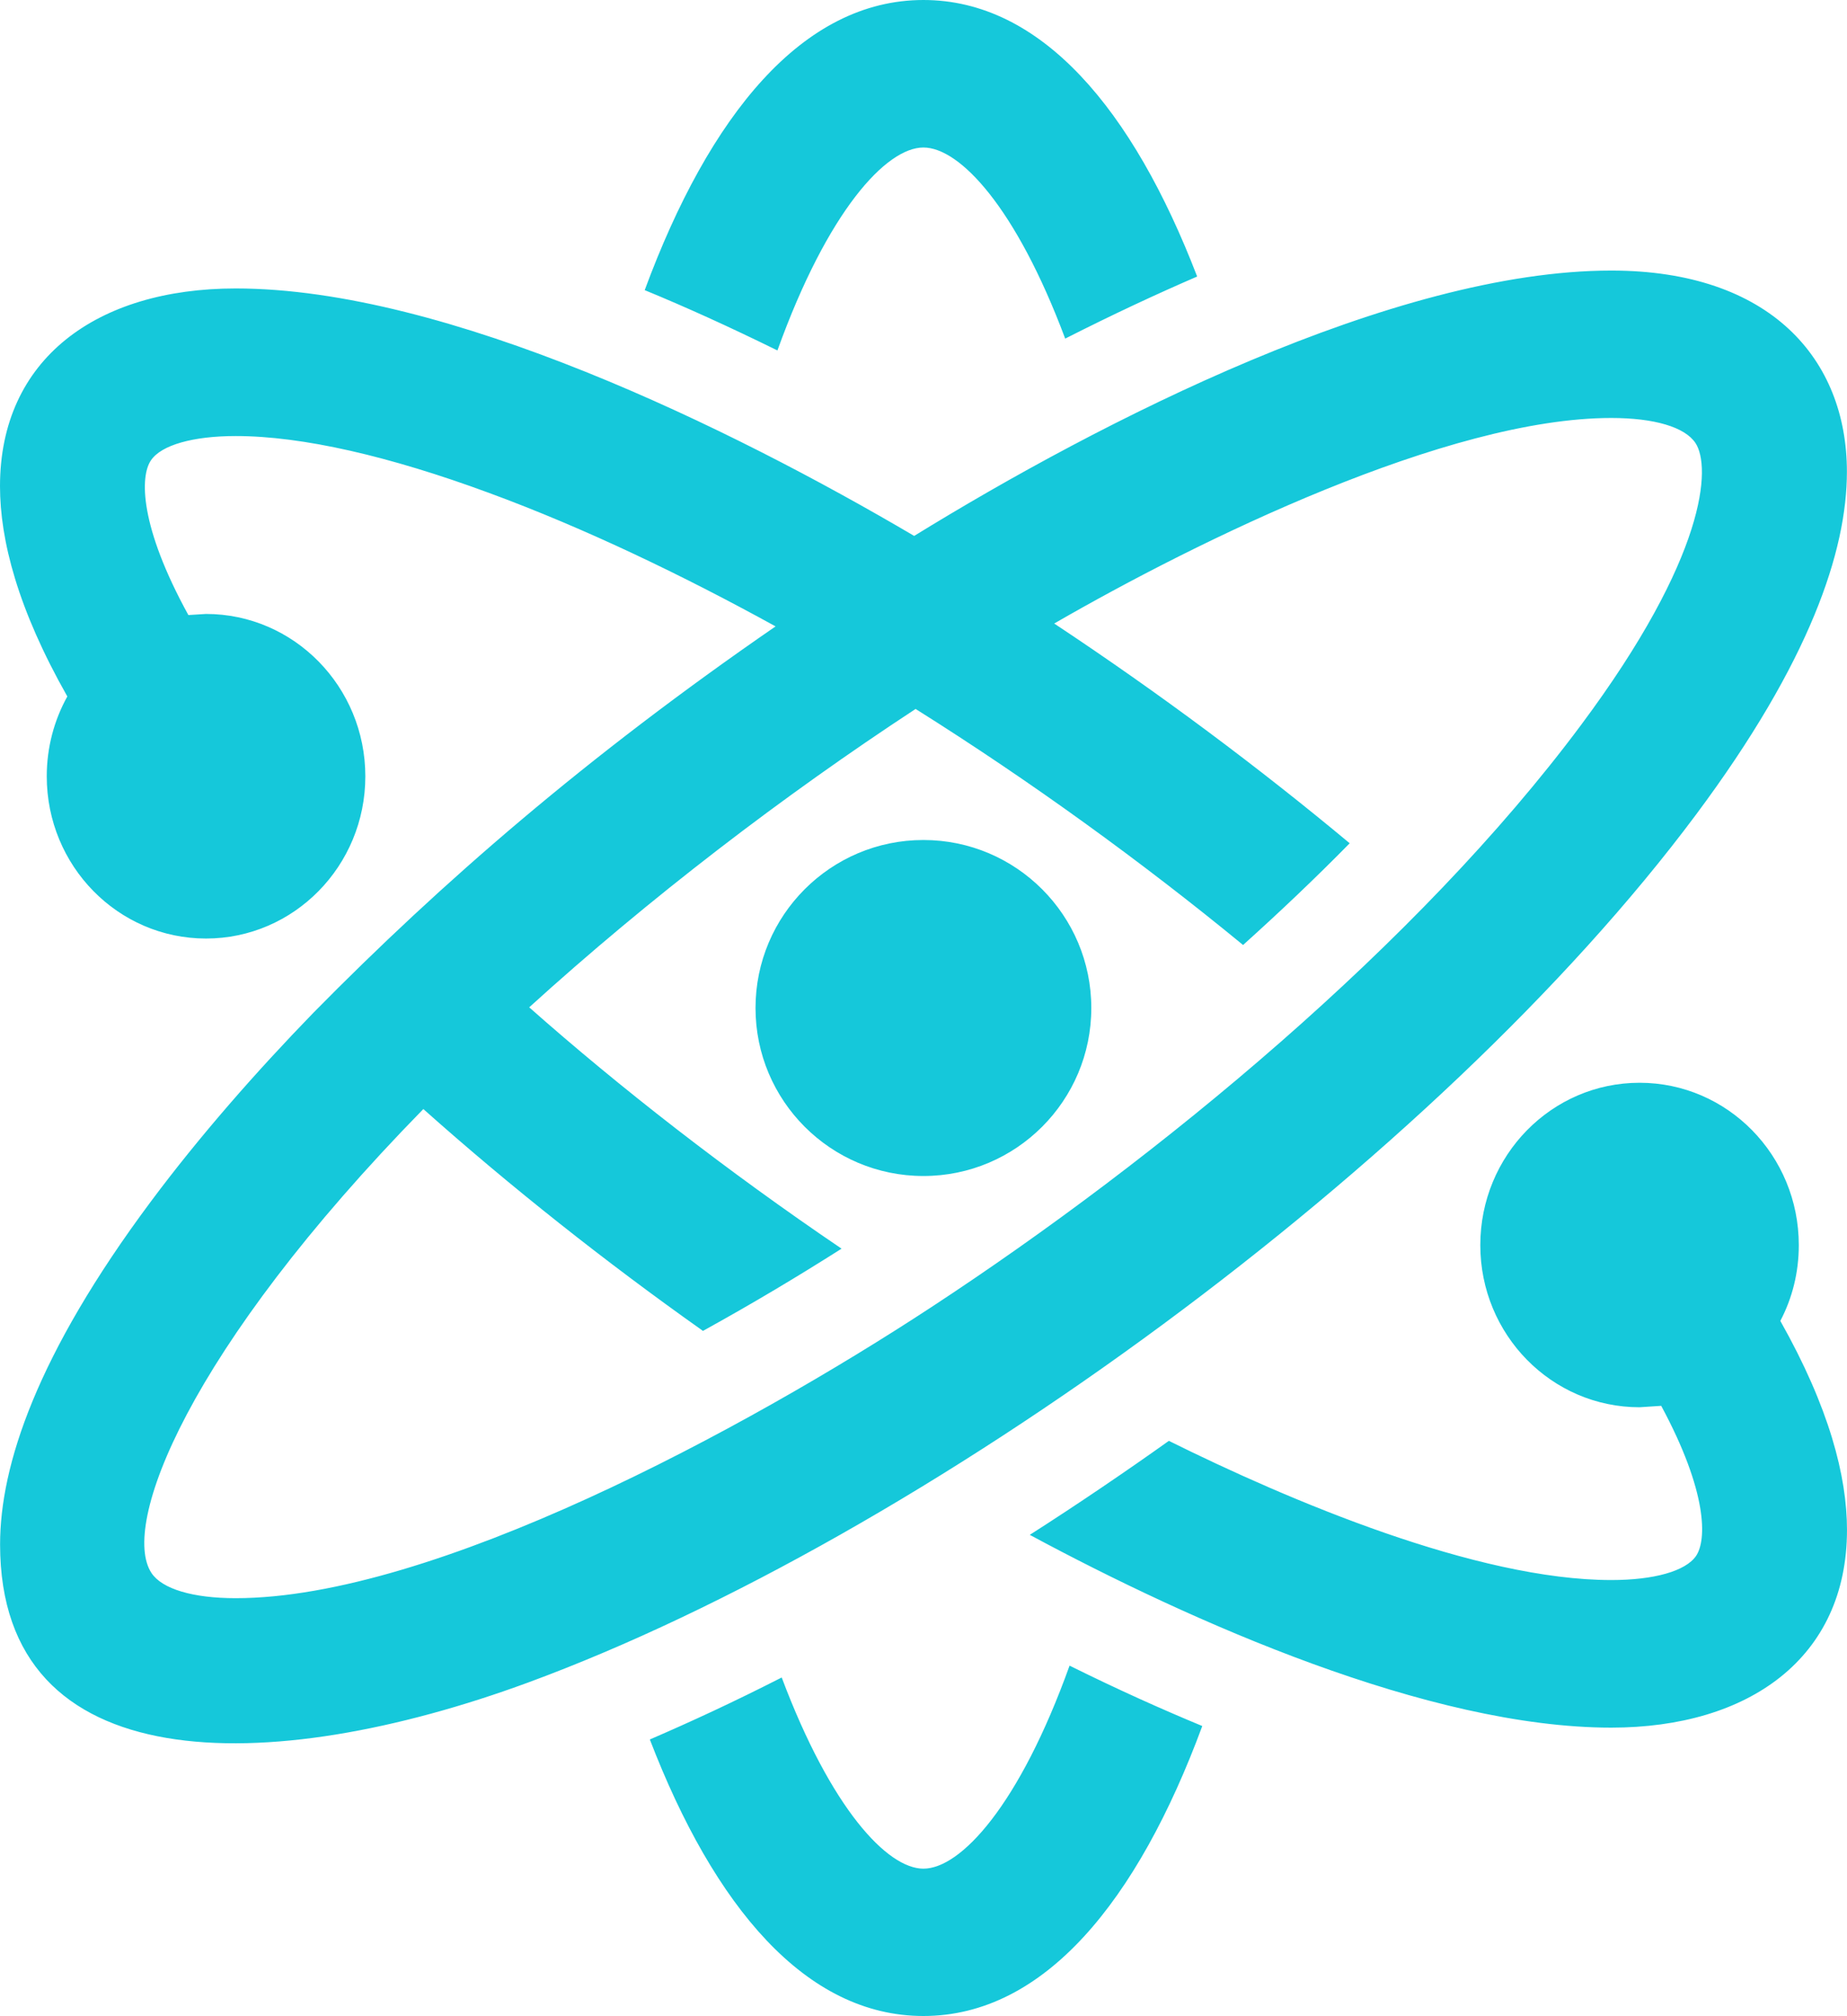 <?xml version="1.0" encoding="UTF-8" standalone="no"?>
<svg
   xmlns:dc="http://purl.org/dc/elements/1.1/"
   xmlns:cc="http://creativecommons.org/ns#"
   xmlns:rdf="http://www.w3.org/1999/02/22-rdf-syntax-ns#"
   xmlns:svg="http://www.w3.org/2000/svg"
   xmlns="http://www.w3.org/2000/svg"
   id="svg3482"
   version="1.1"
   viewBox="0 0 10.187 11.113"
   height="11.113mm"
   width="10.187mm">
  <defs
     id="defs3476" />
  <g
     transform="translate(-65.373,-114.965)"
     id="layer1">
    <g
       transform="matrix(0.463,0,0,0.463,64.91,114.965)"
       id="g1431"
       style="clip-rule:evenodd;display:inline;opacity:1;fill:#15c8da;fill-opacity:1;fill-rule:evenodd">
      <path
         style="fill:#15c8da;fill-opacity:1"
         d="m 12,22.246 c -0.428,0 -1.099,-0.709 -1.688,-2.276 C 9.733,20.265 9.23,20.497 8.741,20.708 9.508,22.7 10.599,24 12,24 c 1.44,0 2.552,-1.371 3.322,-3.452 -0.485,-0.201 -0.997,-0.43 -1.581,-0.719 -0.599,1.667 -1.298,2.417 -1.741,2.417 z M 7.291,20.03 c -3.099,1.139 -6.29,1.168 -6.29,-1.644 0,-0.939 0.435,-2.257 1.796,-4.082 C 3.378,13.525 4.051,12.759 4.734,12.056 6.265,10.501 7.99,9.006 10.239,7.457 9.156,6.861 7.975,6.29 6.823,5.867 5.643,5.432 4.604,5.191 3.808,5.191 3.3,5.191 2.922,5.298 2.799,5.479 2.666,5.671 2.661,6.263 3.244,7.322 l 0.21,-0.013 c 1.047,0 1.898,0.866 1.898,1.933 0,1.067 -0.851,1.931 -1.898,1.931 -1.048,0 -1.897,-0.864 -1.897,-1.931 0,-0.346 0.089,-0.67 0.245,-0.951 C 1.212,7.251 1,6.431 1,5.788 1,4.273 2.154,3.434 3.808,3.434 c 2.514,0 5.9,1.662 8.082,2.946 2.214,-1.363 5.717,-3.159 8.304,-3.159 1.893,0 2.807,1.054 2.807,2.395 0,0.939 -0.436,2.256 -1.796,4.08 -3.084,4.137 -9.216,8.606 -13.914,10.334 z m 14.917,-4.305 c 0.142,-0.27 0.22,-0.576 0.22,-0.902 0,-1.068 -0.849,-1.933 -1.897,-1.933 -1.048,0 -1.897,0.865 -1.897,1.933 0,1.066 0.849,1.93 1.897,1.93 l 0.258,-0.017 c 0.552,1.024 0.544,1.597 0.415,1.787 -0.124,0.181 -0.501,0.287 -1.01,0.287 -1.602,0 -3.833,-0.944 -5.27,-1.657 -0.48,0.342 -1.075,0.748 -1.657,1.119 1.925,1.036 4.757,2.295 6.927,2.295 1.64,0 2.808,-0.83 2.808,-2.354 0,-0.638 -0.211,-1.455 -0.794,-2.488 z M 9.374,15.844 H 9.373 L 9.36,15.834 c -1.144,-0.81 -2.272,-1.7 -3.317,-2.631 -2.817,2.877 -3.611,4.963 -3.238,5.524 0.126,0.189 0.492,0.299 1.003,0.299 2.35,0 6.08,-2.018 8.287,-3.465 2.709,-1.775 5.8,-4.328 7.736,-6.926 1.506,-2.018 1.552,-3.081 1.366,-3.361 -0.126,-0.19 -0.491,-0.298 -1.003,-0.298 -1.952,0 -4.924,1.459 -6.636,2.447 1.263,0.836 2.443,1.719 3.52,2.616 -0.408,0.415 -0.834,0.819 -1.27,1.211 -1.196,-0.982 -2.524,-1.946 -3.901,-2.81 -1.581,1.036 -3.173,2.254 -4.603,3.552 1.075,0.951 2.356,1.949 3.721,2.873 -0.522,0.331 -1.049,0.647 -1.651,0.979 z M 12,10 c 1.104,0 2,0.896 2,2 0,1.104 -0.896,2 -2,2 -1.104,0 -2,-0.896 -2,-2 0,-1.104 0.896,-2 2,-2 z M 10.261,4.172 C 9.681,3.887 9.166,3.654 8.68,3.454 9.45,1.372 10.562,0 12,0 13.403,0 14.495,1.302 15.261,3.292 14.771,3.504 14.265,3.739 13.689,4.031 13.102,2.464 12.431,1.756 12,1.756 c -0.441,0 -1.139,0.75 -1.739,2.416 z"
         id="path1420" />
    </g>
  </g>
</svg>
